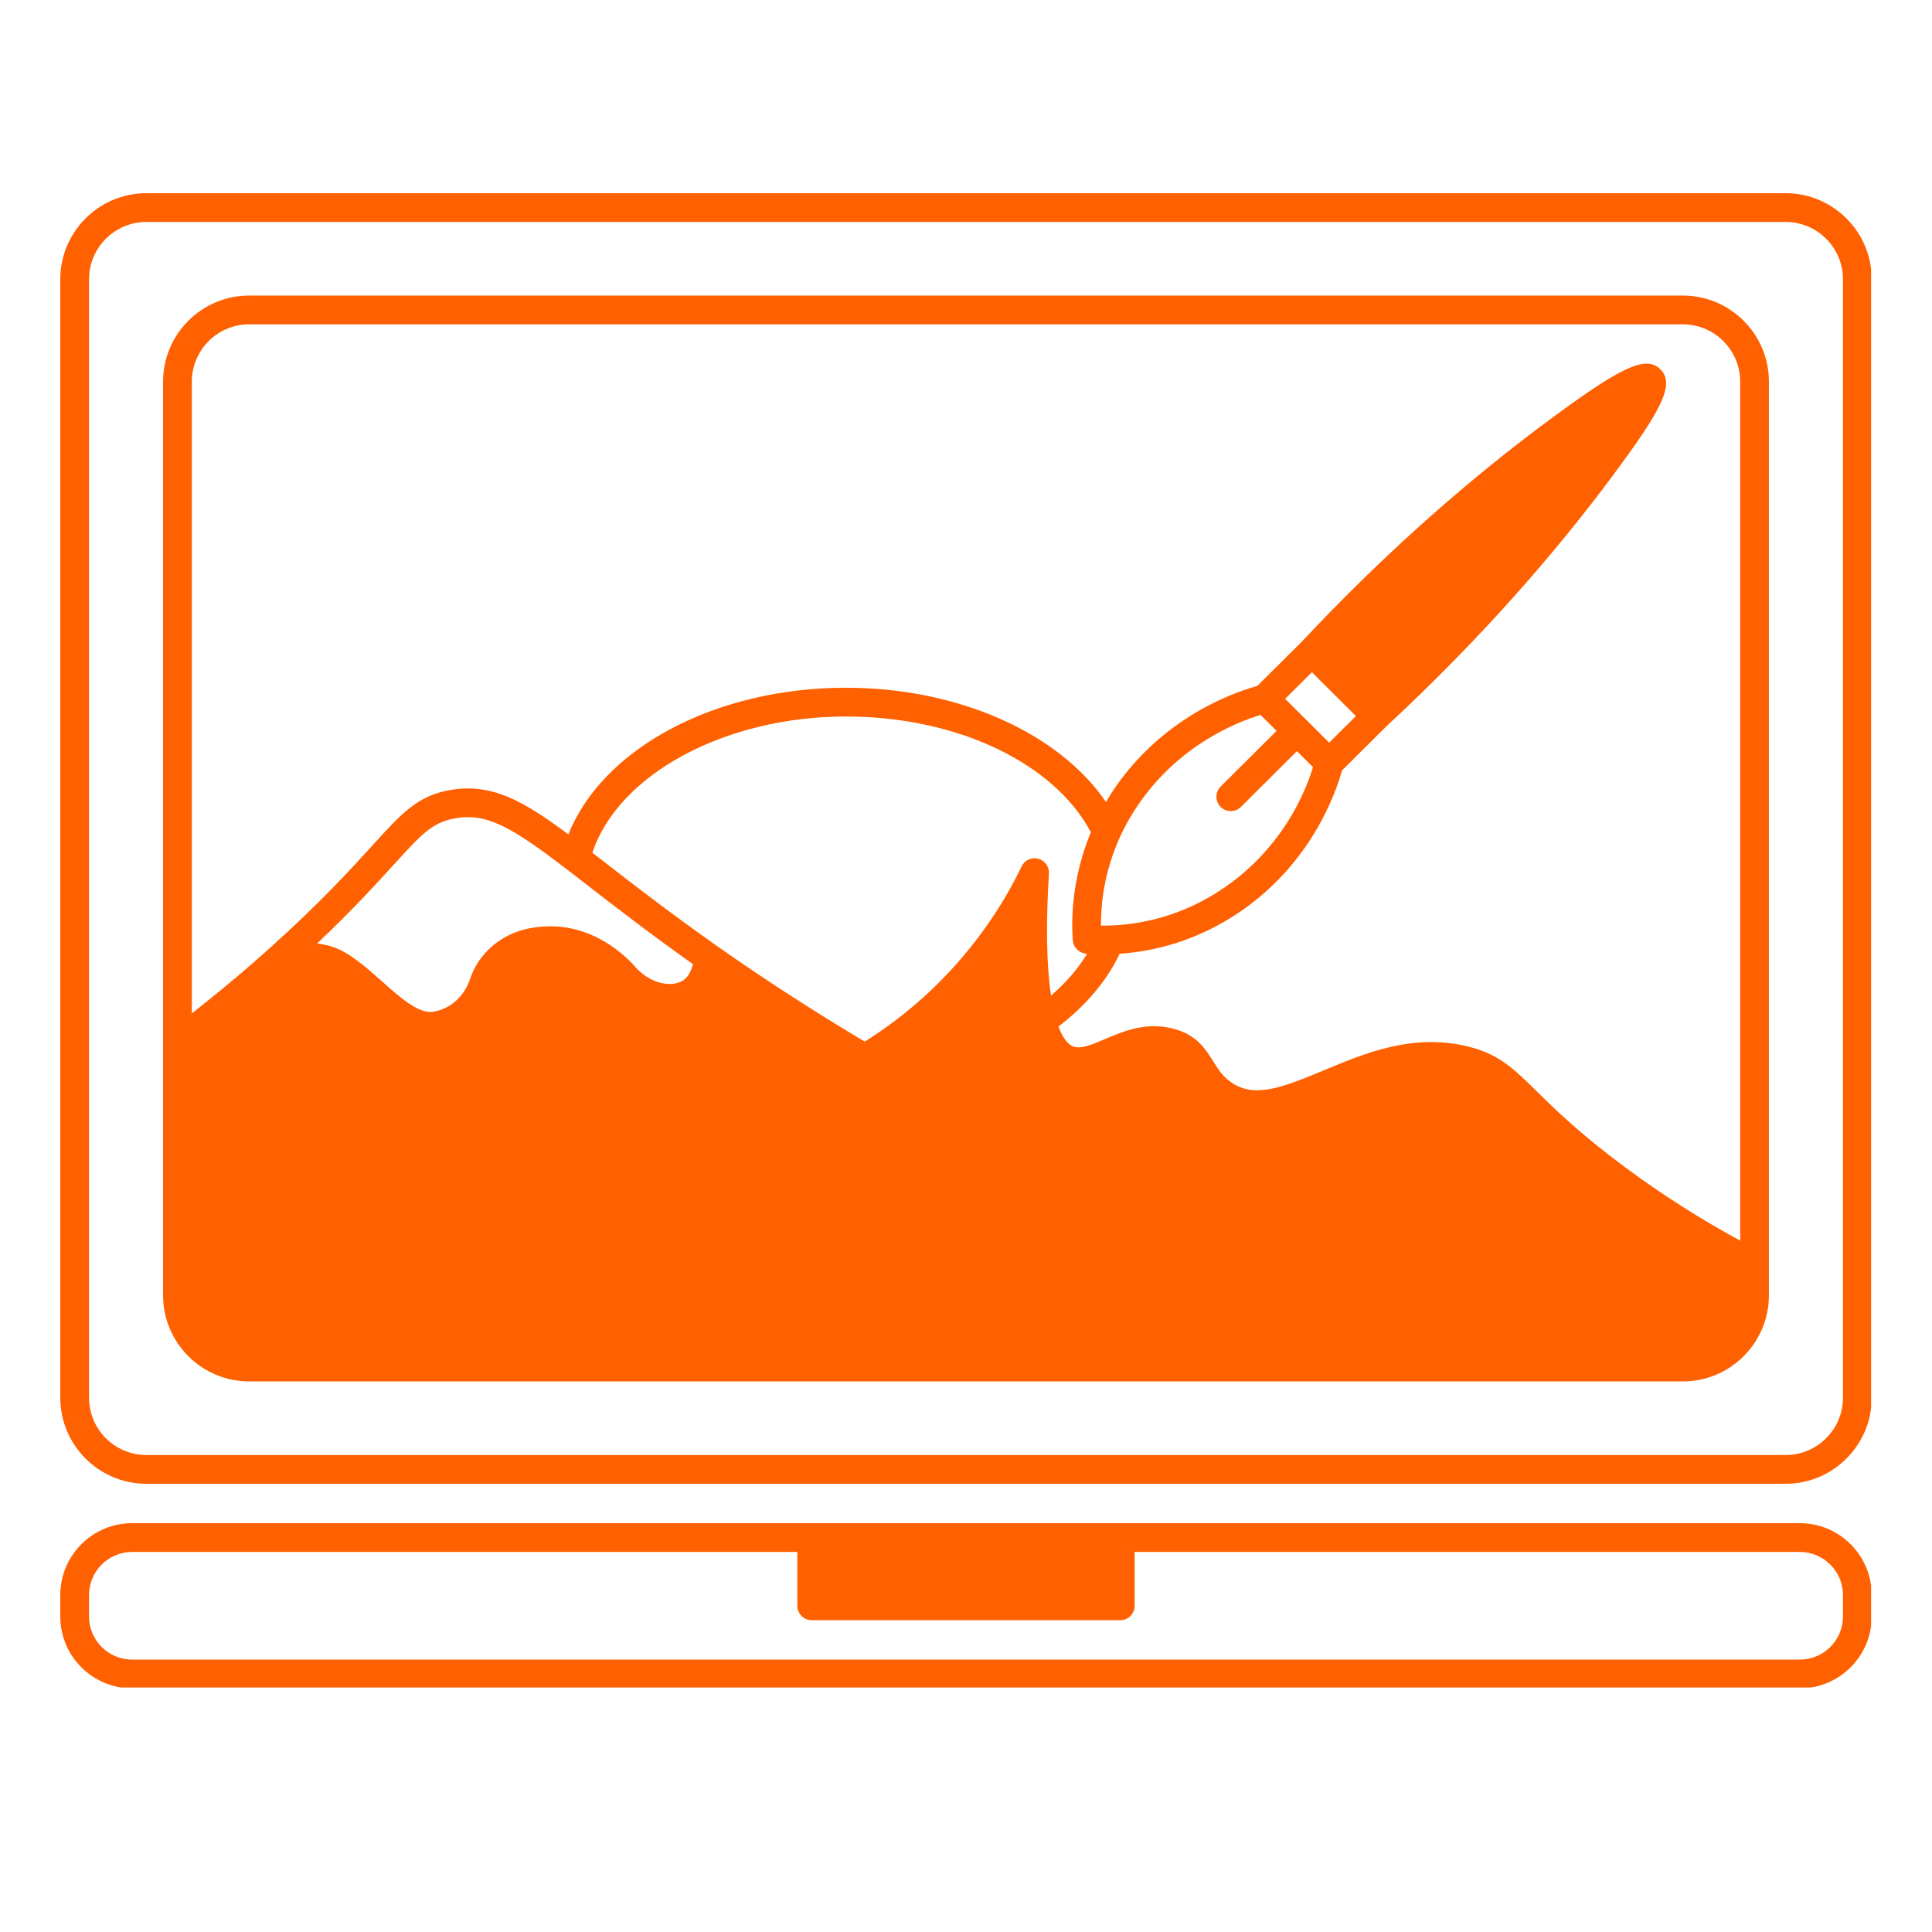 <svg xmlns="http://www.w3.org/2000/svg" xmlns:xlink="http://www.w3.org/1999/xlink" width="512" zoomAndPan="magnify" viewBox="0 0 384 384" height="512" preserveAspectRatio="xMidYMid meet" version="1.0"><defs><clipPath id="1bf8e709d4"><path d="M 11.895 38.398 L 371.895 38.398 L 371.895 295 L 11.895 295 Z M 11.895 38.398 " clip-rule="nonzero"/></clipPath><clipPath id="30c748b011"><path d="M 11.895 302 L 371.895 302 L 371.895 335.398 L 11.895 335.398 Z M 11.895 302 " clip-rule="nonzero"/></clipPath></defs><g clip-path="url(#1bf8e709d4)"><path fill="#ff6000" d="M 354.902 38.398 L 29.094 38.398 C 19.656 38.398 11.98 46.078 11.98 55.516 L 11.98 277.797 C 11.98 287.234 19.656 294.914 29.094 294.914 L 354.902 294.914 C 364.34 294.914 372.02 287.234 372.02 277.797 L 372.02 55.516 C 372.02 46.078 364.34 38.398 354.902 38.398 Z M 366.305 277.797 C 366.305 284.086 361.188 289.199 354.902 289.199 L 29.094 289.199 C 22.809 289.199 17.695 284.086 17.695 277.797 L 17.695 55.516 C 17.695 49.23 22.809 44.113 29.094 44.113 L 354.902 44.113 C 361.188 44.113 366.305 49.23 366.305 55.516 Z M 366.305 277.797 " fill-opacity="1" fill-rule="nonzero"/></g><path fill="#ff6000" d="M 334.473 58.746 L 49.527 58.746 C 40.086 58.746 32.41 66.422 32.41 75.859 L 32.41 257.453 C 32.41 266.891 40.086 274.57 49.527 274.57 L 334.473 274.57 C 343.91 274.57 351.586 266.891 351.586 257.453 L 351.586 75.859 C 351.586 66.422 343.91 58.746 334.473 58.746 Z M 135.859 194.805 C 133.562 196.391 129.074 195.613 125.953 191.828 C 123.945 189.637 118.406 184.504 110.324 184.129 C 105.992 183.98 102.273 184.926 99.281 186.957 C 96.535 188.801 94.461 191.492 93.441 194.555 C 92.289 198.078 89.371 200.648 86 201.102 C 83.117 201.508 79.246 198.031 75.84 194.977 C 69.504 189.277 67.031 188.078 63.238 187.555 C 63.16 187.547 63.086 187.547 63.012 187.535 C 70.039 180.883 74.652 175.828 78.176 171.957 C 83.766 165.812 85.855 163.516 90.309 162.676 C 96.617 161.5 101.426 164.172 112.676 172.793 L 112.703 172.816 L 116.559 175.797 C 122.125 180.113 129.004 185.438 137.73 191.637 C 137.426 192.781 136.887 194.09 135.859 194.805 Z M 208.48 173.613 C 208.562 172.25 207.668 171.02 206.348 170.676 C 205.027 170.328 203.645 170.973 203.055 172.203 C 199.637 179.297 195.199 185.906 189.867 191.855 C 186.73 195.367 183.348 198.559 179.523 201.617 C 177.156 203.512 174.645 205.289 171.879 207.027 C 161.789 201.031 151.93 194.656 142.551 188.055 C 133.188 181.457 125.91 175.816 120.062 171.285 L 117.742 169.488 C 122.863 153.941 144.043 142.41 168.137 142.41 C 190.168 142.41 209.5 151.617 216.82 165.418 C 213.012 174.566 212.91 182.773 213.234 186.953 C 213.348 188.371 214.617 189.5 216.035 189.59 C 216.043 189.59 216.051 189.59 216.062 189.59 C 214.266 192.559 211.844 195.348 208.898 197.879 C 208.012 192.016 207.859 183.906 208.48 173.613 Z M 345.871 246.586 C 338.078 242.352 330.449 237.523 323.168 232.125 C 314.082 225.406 309.082 220.496 305.434 216.906 C 300.695 212.246 297.832 209.43 291.457 207.922 C 280.676 205.402 271.316 209.309 263.062 212.762 C 254.652 216.281 249.262 218.281 244.715 215.125 C 243.008 213.945 242.137 212.551 241.125 210.938 C 239.637 208.551 237.945 205.848 233.699 204.594 C 228.066 202.926 223.363 204.934 219.582 206.543 C 217.066 207.617 214.891 208.543 213.371 208.012 C 212.027 207.539 211.051 205.828 210.371 204.031 C 215.828 199.879 219.984 194.941 222.543 189.566 C 228.93 189.129 237.785 187.227 246.715 181.051 C 260.516 171.48 265.352 158.09 266.734 153.129 L 275.559 144.355 C 291.508 129.574 305.84 113.879 318.301 97.531 C 329.863 82.203 333.176 76.57 330.016 73.402 C 327.039 70.465 322.023 72.891 305.629 85.184 C 289.355 97.445 273.574 111.707 258.719 127.566 L 249.895 136.336 C 244.918 137.715 231.441 142.551 221.824 156.262 C 221.109 157.285 220.461 158.344 219.832 159.406 C 210.422 145.652 190.473 136.695 168.141 136.695 C 142.141 136.695 119.812 148.738 112.965 165.844 C 104.141 159.246 97.676 155.496 89.258 157.062 C 82.918 158.258 79.922 161.551 73.953 168.113 C 69.676 172.812 63.828 179.242 53.836 188.246 L 50.281 191.402 C 46.293 194.867 42.25 198.168 38.125 201.434 L 38.125 75.859 C 38.125 69.574 43.238 64.461 49.527 64.461 L 334.473 64.461 C 340.758 64.461 345.871 69.574 345.871 75.859 Z M 242.605 160.375 C 243.164 160.934 243.898 161.215 244.629 161.215 C 245.359 161.215 246.086 160.938 246.648 160.379 L 257.773 149.297 L 260.969 152.477 C 259.469 157.395 255.004 168.348 243.461 176.348 C 234.828 182.324 226.246 183.785 220.539 183.957 C 219.922 183.98 219.359 183.996 218.828 183.984 C 218.793 179.77 219.426 173.363 222.578 166.418 C 223.648 164.051 224.973 161.734 226.512 159.535 C 234.559 148.062 245.605 143.598 250.543 142.098 L 253.727 145.266 L 242.617 156.328 C 241.5 157.445 241.496 159.254 242.605 160.375 Z M 255.43 138.898 L 260.75 133.609 L 269.5 142.324 L 264.18 147.609 L 259.805 143.25 Z M 255.43 138.898 " fill-opacity="1" fill-rule="nonzero"/><g clip-path="url(#30c748b011)"><path fill="#ff6000" d="M 357.73 302.742 L 26.266 302.742 C 18.387 302.742 11.98 309.152 11.98 317.031 L 11.98 321.289 C 11.98 329.168 18.387 335.574 26.266 335.574 L 357.73 335.574 C 365.609 335.574 372.02 329.168 372.02 321.289 L 372.02 317.031 C 372.02 309.152 365.609 302.742 357.73 302.742 Z M 366.305 321.289 C 366.305 326.016 362.457 329.859 357.73 329.859 L 26.266 329.859 C 21.539 329.859 17.695 326.016 17.695 321.289 L 17.695 317.031 C 17.695 312.305 21.539 308.457 26.266 308.457 L 158.48 308.457 L 158.48 319.176 C 158.48 320.75 159.762 322.031 161.34 322.031 L 222.66 322.031 C 224.238 322.031 225.516 320.75 225.516 319.176 L 225.516 308.457 L 357.73 308.457 C 362.457 308.457 366.305 312.305 366.305 317.031 Z M 366.305 321.289 " fill-opacity="1" fill-rule="nonzero"/></g></svg>